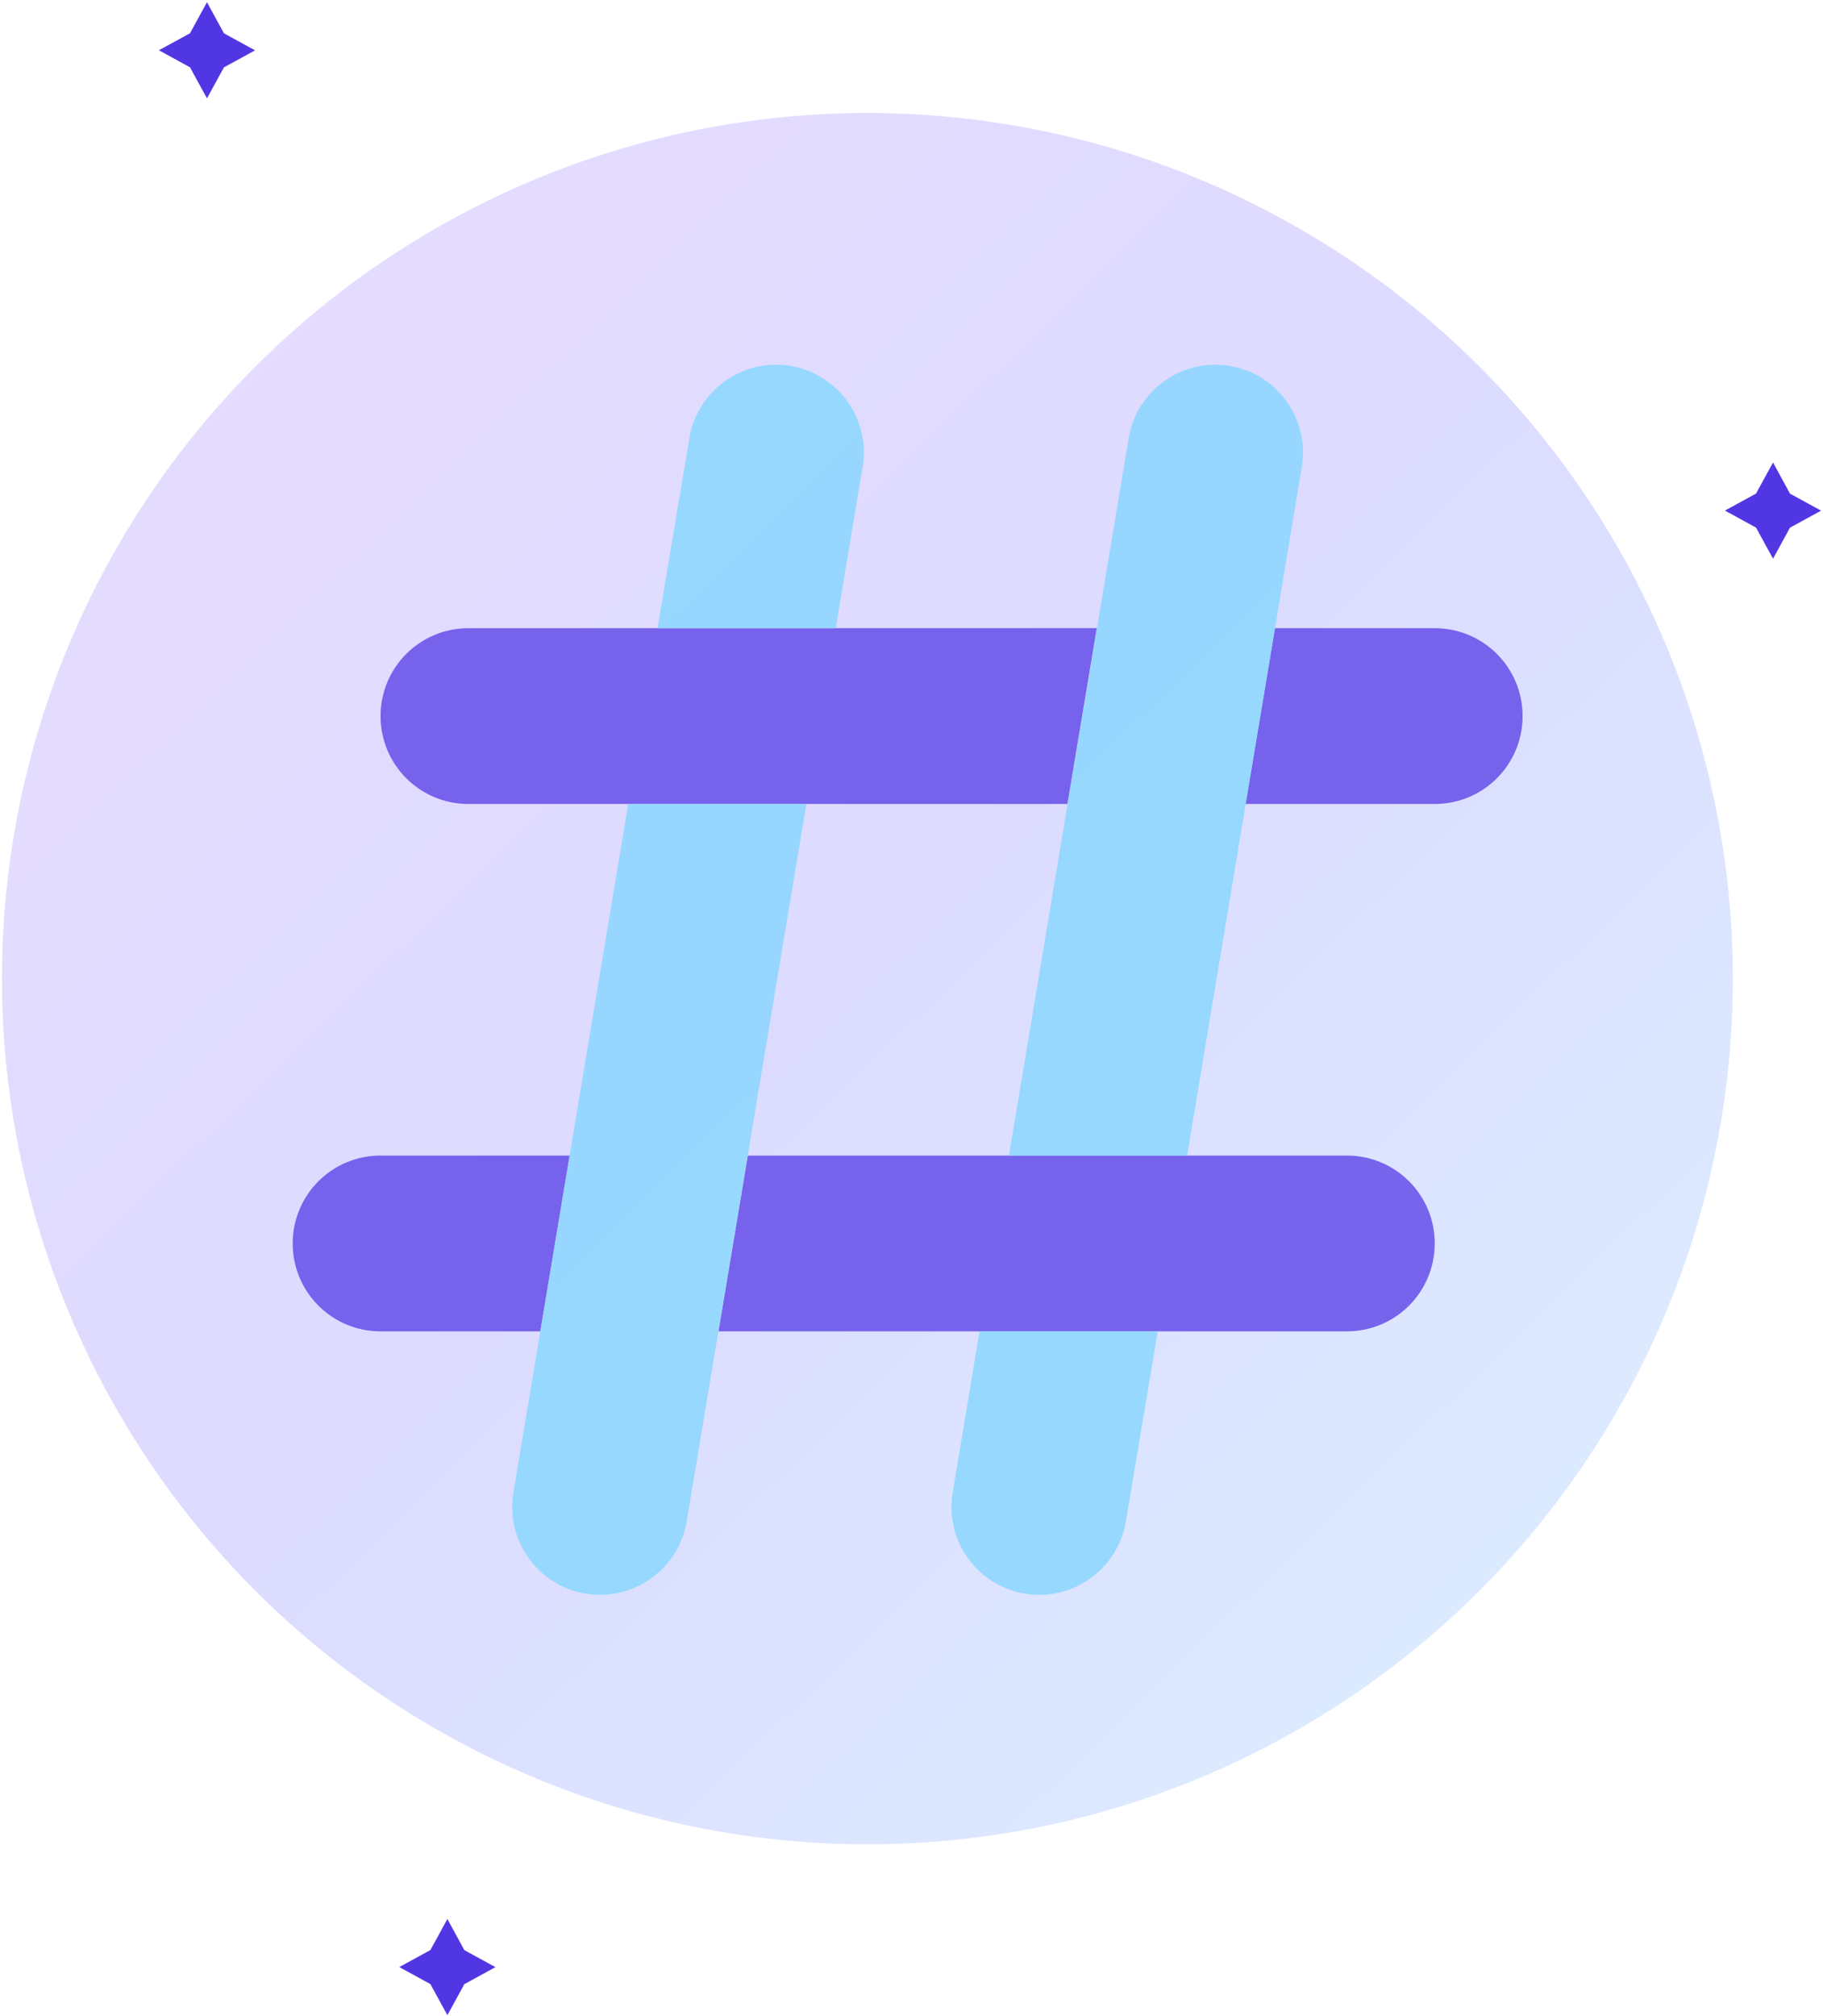 <svg width="710" height="785" viewBox="0 0 710 785" fill="none" xmlns="http://www.w3.org/2000/svg">
<path opacity="0.997" d="M80.616 0.852L73.989 12.956L61.883 19.574L73.989 26.2L80.616 38.303L87.221 26.223L99.334 19.597L87.221 12.978L80.616 0.852Z" fill="#5137E4"/>
<path opacity="0.997" d="M690.538 180.084L683.911 192.187L671.805 198.806L683.911 205.432L690.538 217.535L697.143 205.455L709.256 198.829L697.143 192.21L690.538 180.084Z" fill="#5137E4"/>
<path opacity="0.997" d="M174.243 747.205L167.616 759.309L155.51 765.927L167.616 772.553L174.243 784.656L180.848 772.576L192.961 765.95L180.848 759.331L174.243 747.205Z" fill="#5137E4"/>
<circle cx="337.82" cy="381.063" r="337.063" fill="url(#paint0_linear_2593_8185)" fill-opacity="0.3"/>
<g style="mix-blend-mode:multiply" opacity="0.8">
<path d="M427.168 244.604H182.429C163.504 244.604 148.214 259.898 148.214 278.827C148.214 297.757 163.504 313.051 182.429 313.051H415.727L427.168 244.604ZM485.118 313.051H558.786C577.711 313.051 593 297.757 593 278.827C593 259.898 577.711 244.604 558.786 244.604H496.558L485.118 313.051ZM279.832 518.392H524.571C543.496 518.392 558.786 503.098 558.786 484.168C558.786 465.238 543.496 449.945 524.571 449.945H291.273L279.832 518.392ZM221.882 449.945H148.214C129.29 449.945 114 465.238 114 484.168C114 503.098 129.29 518.392 148.214 518.392H210.442L221.882 449.945Z" fill="#5C43E7"/>
</g>
<path opacity="0.9" d="M335.964 181.826C339.065 163.217 326.449 145.57 307.845 142.469C289.241 139.367 271.599 151.987 268.498 170.596L256.096 244.604H325.486L335.964 181.826ZM314.046 313.051H244.655L199.963 581.171C196.862 599.78 209.479 617.426 228.083 620.528C246.687 623.629 264.328 611.009 267.429 592.4L314.046 313.051ZM507.036 181.826C510.137 163.217 497.52 145.57 478.916 142.469C460.312 139.367 442.67 151.987 439.57 170.596L392.953 449.945H462.343L507.036 181.826ZM450.903 518.392H381.512L371.034 581.171C367.933 599.78 380.55 617.426 399.154 620.528C417.758 623.629 435.4 611.009 438.5 592.4L450.903 518.392Z" fill="#8FD7FF"/>
<defs>
<linearGradient id="paint0_linear_2593_8185" x1="145.213" y1="-57.654" x2="854.115" y2="675.324" gradientUnits="userSpaceOnUse">
<stop stop-color="#B28DFF"/>
<stop offset="0.433" stop-color="#8D89FF"/>
<stop offset="1" stop-color="#8ADDFF"/>
</linearGradient>
</defs>
</svg>
